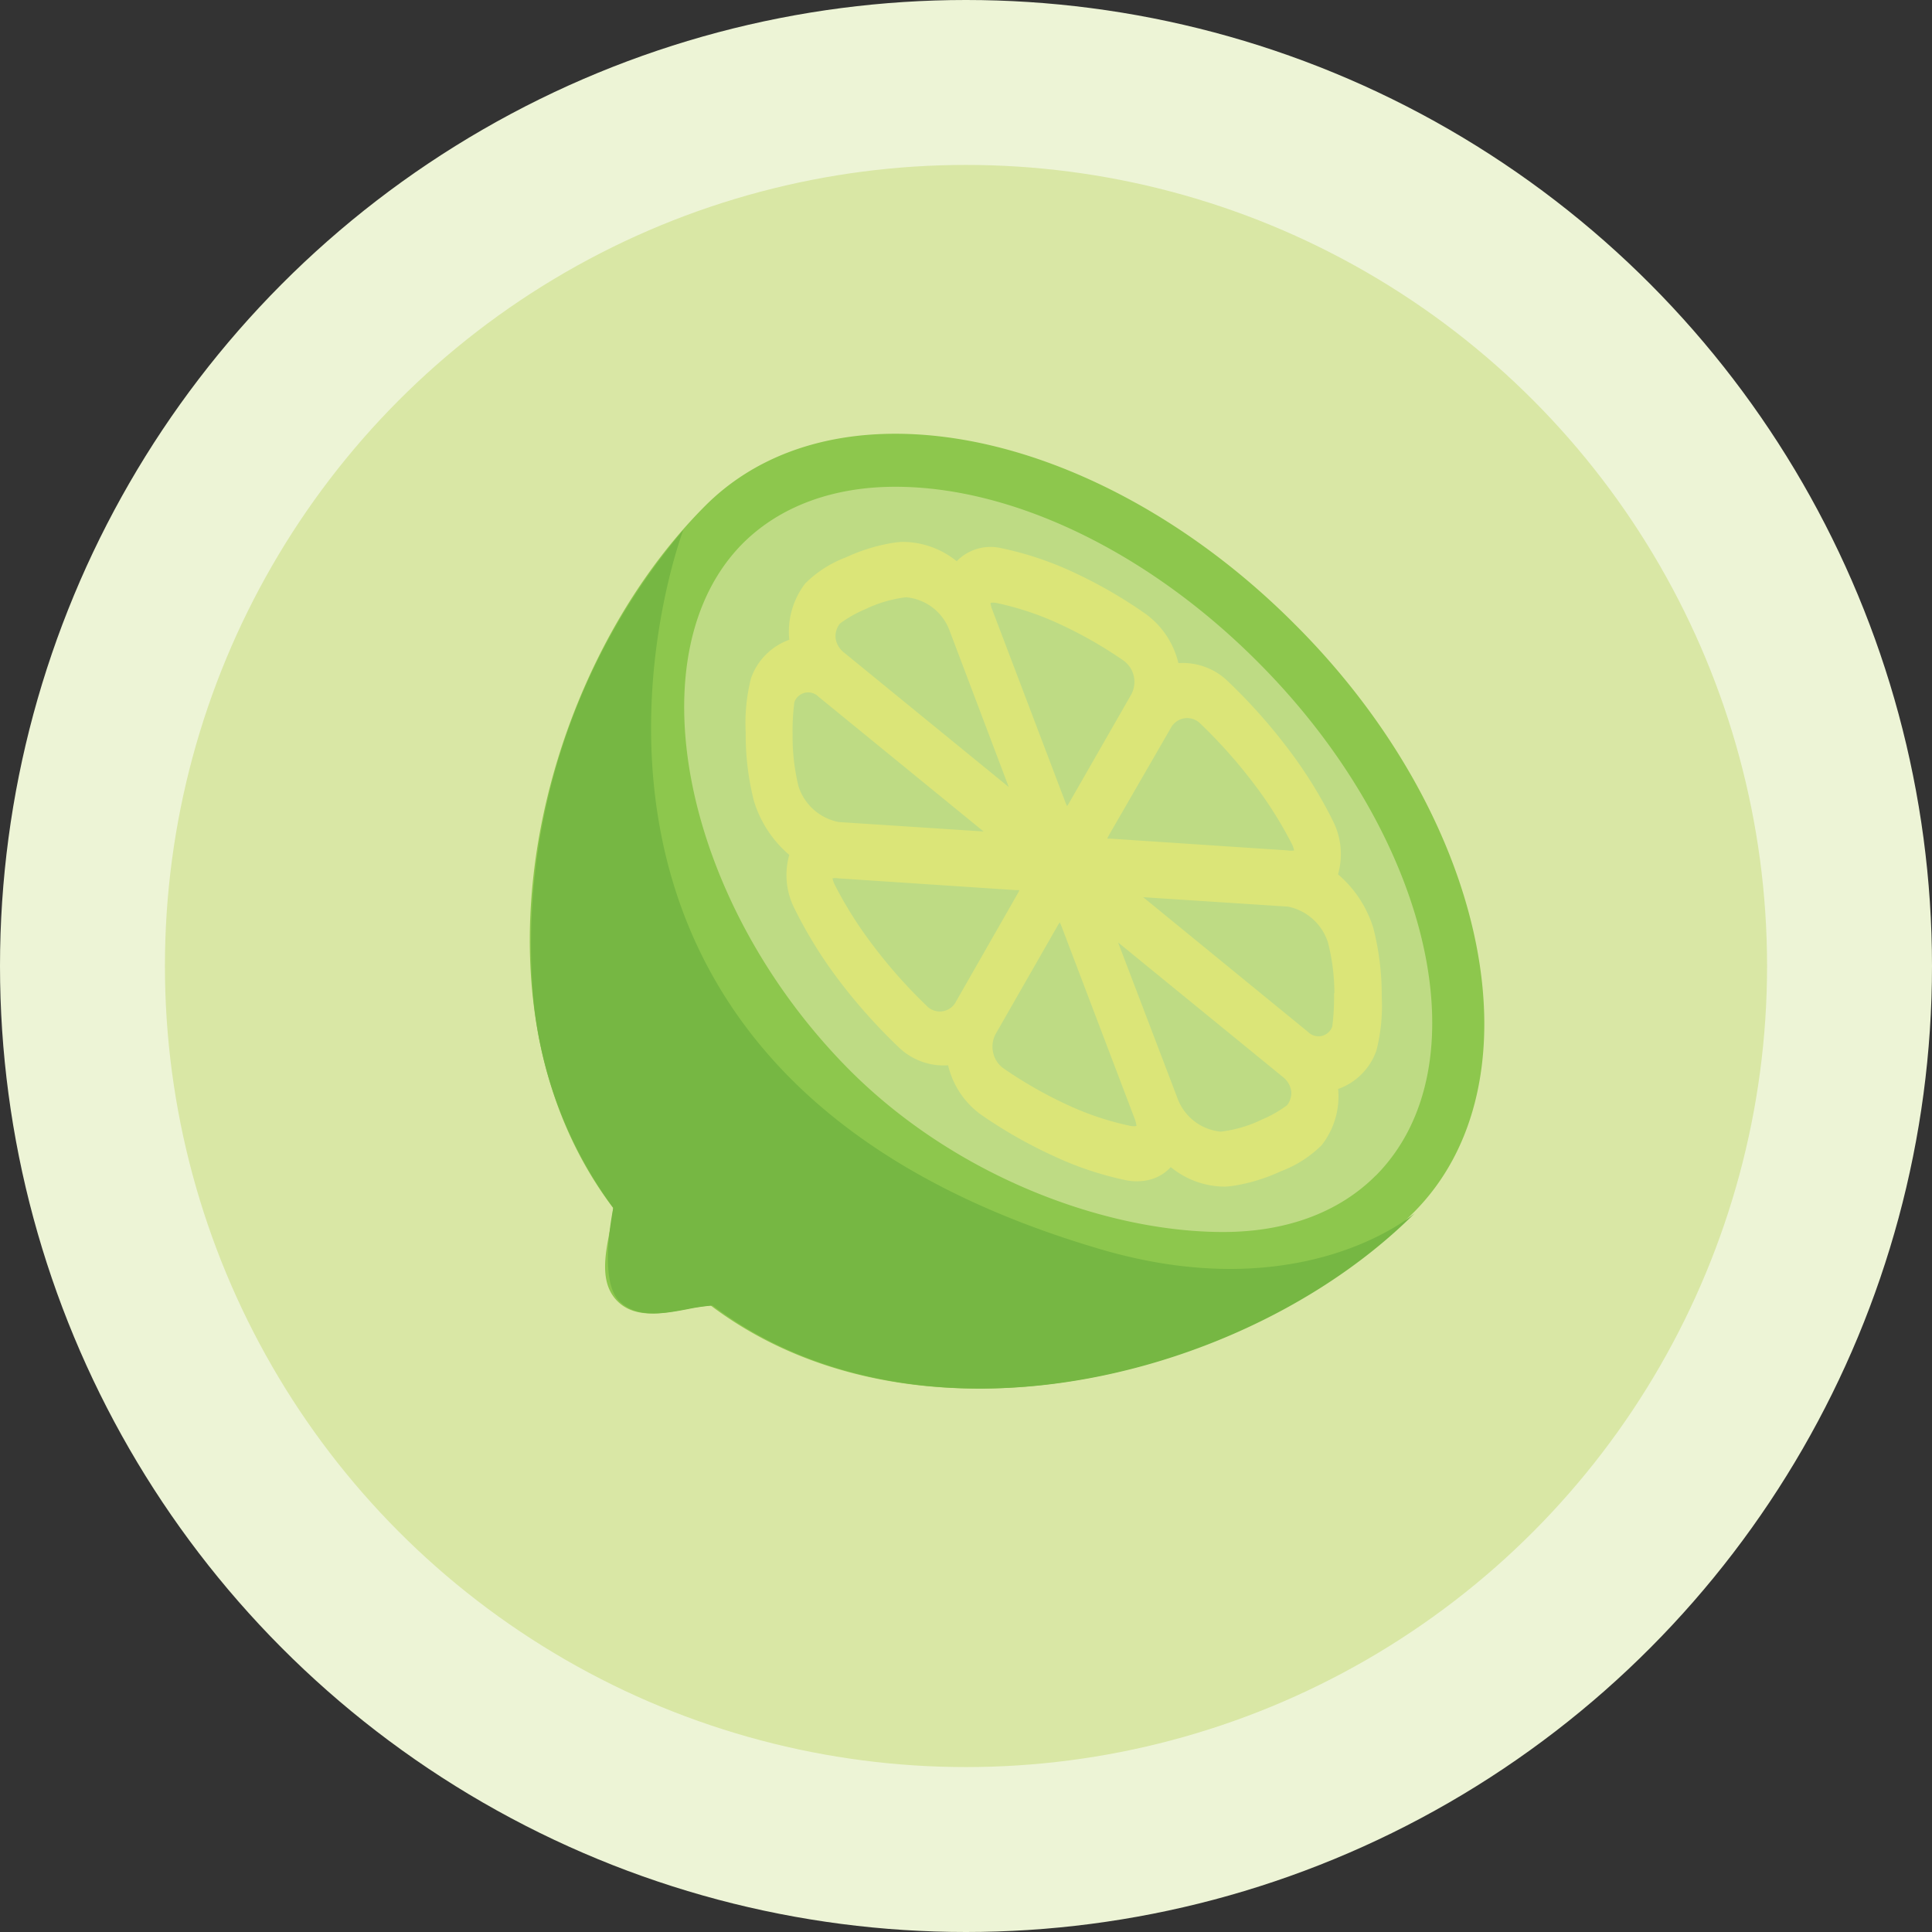 <svg xmlns="http://www.w3.org/2000/svg" viewBox="0 0 164 164"><rect x="0" y="0" width="164" height="164" fill="#333333" stroke="none"/><defs><style>.cls-1{fill:#d9e7a5;stroke:#edf4d6;stroke-miterlimit:10;stroke-width:14px;}.cls-2{fill:none;}.cls-3{fill:#bedb84;}.cls-4{fill:#8dc74d;}.cls-5{fill:#dbe578;}.cls-6{fill:#76b743;}</style></defs><title>Lime</title><g id="Layer_2" data-name="Layer 2"><g id="Layer_1-2" data-name="Layer 1"><circle class="cls-1" cx="82" cy="82" r="75"/><path class="cls-2" d="M94.49,71.6l.32.09,16.52,3.54a2,2,0,0,0,.56,0,1.8,1.8,0,0,0-.09-.55,29.45,29.45,0,0,0-2.46-5.28,40.87,40.87,0,0,0-4.06-5.7,2,2,0,0,0-2.87-.09l-7.7,7.7A2.68,2.68,0,0,0,94.49,71.6Z"/><path class="cls-2" d="M82.94,69.15,69.77,56a1.54,1.54,0,0,0-2.38.07,16,16,0,0,0-.74,2.63,14.22,14.22,0,0,0-.33,4.12,4.48,4.48,0,0,0,3.15,3.46Z"/><path class="cls-2" d="M85.37,74.3,85,74.21,68.53,70.67a2,2,0,0,0-.56,0,1.81,1.81,0,0,0,.09.55,29.45,29.45,0,0,0,2.46,5.28,40.77,40.77,0,0,0,4.06,5.7,1.94,1.94,0,0,0,1.47.69,2,2,0,0,0,1.39-.6l7.7-7.71A2.68,2.68,0,0,0,85.37,74.3Z"/><path class="cls-2" d="M88.67,77.83a2.65,2.65,0,0,0-.09-.32l-.25.22-7.71,7.71a1.94,1.94,0,0,0,.09,2.88,40,40,0,0,0,5.6,4,30,30,0,0,0,5.4,2.5,1.85,1.85,0,0,0,.53.09h0a1.82,1.82,0,0,0,0-.54Z"/><path class="cls-2" d="M53.87,59.72C48,72.77,47.26,88.9,55.8,100c1.13,1.47.75,3.48.38,5.42-.08.42-.19,1-.26,1.51.49-.06,1.09-.18,1.51-.26,1.94-.37,4-.75,5.42.38,11.08,8.51,27.14,7.81,40.17,2-10.93-.28-23.24-6.25-33.1-16.11C59.74,82.76,54.12,70.34,53.87,59.72Z"/><path class="cls-2" d="M91.18,68.08a2.53,2.53,0,0,0,.09.32l.24-.22,7.7-7.7a1.94,1.94,0,0,0-.09-2.88,39.87,39.87,0,0,0-5.6-4,30.06,30.06,0,0,0-5.4-2.5A1.62,1.62,0,0,0,87.6,51a1.77,1.77,0,0,0,0,.54Z"/><path class="cls-2" d="M86.13,66,83.24,52.5a4.54,4.54,0,0,0-3.48-3.18,14.33,14.33,0,0,0-4,.34,13.29,13.29,0,0,0-2.67.78,1.58,1.58,0,0,0-.64,1.1A1.62,1.62,0,0,0,73,52.79Z"/><path class="cls-2" d="M106.74,56.14C97.46,46.86,86,41.32,76,41.32c-5.34,0-9.81,1.65-12.94,4.78-9.27,9.27-4.77,28.86,10,43.66,9.28,9.28,20.76,14.82,30.72,14.82,5.34,0,9.81-1.65,12.94-4.78C126,90.53,121.54,70.94,106.74,56.14Zm9.43,36.28a6.12,6.12,0,0,1-4.28,2.51,6.14,6.14,0,0,1-2.53,4.24,12.09,12.09,0,0,1-4.29,1.48,20.2,20.2,0,0,1-4.22.47,11.66,11.66,0,0,1-1.3-.06,8.66,8.66,0,0,1-4.8-2.36,4.61,4.61,0,0,1-2.51.7h0a6.27,6.27,0,0,1-1.86-.3,33.82,33.82,0,0,1-6.32-2.9,44,44,0,0,1-6.33-4.51,6.43,6.43,0,0,1-2.19-4.37,6.48,6.48,0,0,1-4.36-2.2,44.89,44.89,0,0,1-4.58-6.42,33,33,0,0,1-2.86-6.21,5.15,5.15,0,0,1,.43-4.38,8.62,8.62,0,0,1-2.34-4.81,18.47,18.47,0,0,1,.4-5.6,13.05,13.05,0,0,1,1.44-4.22A6.12,6.12,0,0,1,68,51a6.14,6.14,0,0,1,2.53-4.24,12.09,12.09,0,0,1,4.29-1.48A20.2,20.2,0,0,1,79,44.79a11.3,11.3,0,0,1,1.3.06,8.66,8.66,0,0,1,4.8,2.36,5.22,5.22,0,0,1,4.37-.41,34,34,0,0,1,6.32,2.9,43.78,43.78,0,0,1,6.32,4.51,6.43,6.43,0,0,1,2.19,4.37,6.48,6.48,0,0,1,4.36,2.2,44.86,44.86,0,0,1,4.58,6.42,33,33,0,0,1,2.86,6.21,5.15,5.15,0,0,1-.43,4.38A8.61,8.61,0,0,1,118,82.6a18.56,18.56,0,0,1-.4,5.6A13,13,0,0,1,116.17,92.42Z"/><path class="cls-2" d="M106.9,93.11,93.73,79.94l2.89,13.47a4.53,4.53,0,0,0,3.48,3.18,14.27,14.27,0,0,0,4-.34,13.18,13.18,0,0,0,2.67-.78,1.58,1.58,0,0,0,.64-1.1,1.62,1.62,0,0,0-.53-1.26Z"/><path class="cls-2" d="M110.38,79.64,96.91,76.75l13.17,13.17a1.54,1.54,0,0,0,2.37-.07,15.94,15.94,0,0,0,.75-2.63,14.19,14.19,0,0,0,.33-4.12A4.48,4.48,0,0,0,110.38,79.64Z"/><ellipse class="cls-3" cx="88.56" cy="73.6" rx="26.96" ry="40.5" transform="translate(-24.97 92.89) rotate(-49.37)"/><path class="cls-4" d="M109.92,53C99.82,42.85,87.14,36.82,76,36.82c-6.56,0-12.13,2.11-16.12,6.1-14.28,14.28-21,42.2-7.84,59.61a14.27,14.27,0,0,1-.3,2.07c-.39,2-.83,4.35.67,5.85s3.81,1.06,5.85.67a17.63,17.63,0,0,1,2.07-.3c6.52,4.92,14.52,7.05,22.72,7.05,13.69,0,28-6,36.89-14.89C131,92,126.48,69.52,109.92,53ZM56.18,105.44m60.59-5.64c-3.13,3.13-7.6,4.78-12.94,4.78-10,0-22.94-4.73-32.09-14.13C57.84,76.17,53.81,55.37,63.08,46.1,66.2,43,70.68,41.32,76,41.32c10,0,21.45,5.54,30.72,14.82C121.54,70.94,126,90.53,116.78,99.8Z"/><path class="cls-5" d="M116.58,78.79a9.74,9.74,0,0,0-3-4.57,6.25,6.25,0,0,0-.45-4.57,37.94,37.94,0,0,0-3.67-5.93,47.45,47.45,0,0,0-5.21-5.87,5.5,5.5,0,0,0-4.22-1.56,7.22,7.22,0,0,0-2.74-4.15A39.84,39.84,0,0,0,91,48.52a28,28,0,0,0-6.06-2,4,4,0,0,0-3.73,1.12A7.3,7.3,0,0,0,76.54,46a8.5,8.5,0,0,0-1.14.15,15.27,15.27,0,0,0-3.59,1.16,9.76,9.76,0,0,0-3.45,2.21A6.71,6.71,0,0,0,67,54.31a5.33,5.33,0,0,0-3.25,3.27,15.33,15.33,0,0,0-.45,4.58A22.75,22.75,0,0,0,64,68a9.74,9.74,0,0,0,3,4.57,6.25,6.25,0,0,0,.45,4.57A37.93,37.93,0,0,0,71.05,83a47.48,47.48,0,0,0,5.21,5.87,5.49,5.49,0,0,0,4.22,1.56,7.22,7.22,0,0,0,2.74,4.15,40,40,0,0,0,6.37,3.62,27.88,27.88,0,0,0,6.06,2,4.78,4.78,0,0,0,1.68,0h0a3.64,3.64,0,0,0,2.05-1.13,7.29,7.29,0,0,0,4.63,1.66,8.77,8.77,0,0,0,1.14-.15,15.28,15.28,0,0,0,3.59-1.16,9.76,9.76,0,0,0,3.45-2.21,6.71,6.71,0,0,0,1.4-4.77,5.33,5.33,0,0,0,3.25-3.27,15.32,15.32,0,0,0,.45-4.58A22.86,22.86,0,0,0,116.58,78.79Zm-17.19-17a1.57,1.57,0,0,1,2.51-.36,43.23,43.23,0,0,1,4.62,5.21,33.82,33.82,0,0,1,3.14,5,2.2,2.2,0,0,1,.19.55,1.53,1.53,0,0,1-.5,0l-15.07-1-.29,0a2.72,2.72,0,0,1,.14-.29ZM84.08,51.18a1.24,1.24,0,0,1,.48,0,24.81,24.81,0,0,1,5.18,1.7,36.26,36.26,0,0,1,5.64,3.2,2.22,2.22,0,0,1,.87,1.35A2.26,2.26,0,0,1,96,59l-5.25,9.16a2.5,2.5,0,0,1-.17.26,3,3,0,0,1-.14-.31L84.22,51.73A2.18,2.18,0,0,1,84.08,51.18ZM71.3,52.93a10.5,10.5,0,0,1,2.18-1.23,10.8,10.8,0,0,1,3.44-1,4.35,4.35,0,0,1,3.64,2.71l5.07,13.4-14-11.43a1.86,1.86,0,0,1-.7-1.21A1.74,1.74,0,0,1,71.3,52.93Zm-3.52,13.8a17.51,17.51,0,0,1-.5-4.29,19.06,19.06,0,0,1,.15-2.83,1.24,1.24,0,0,1,2.06-.46l14,11.43-12.29-.8A4.48,4.48,0,0,1,67.78,66.74ZM81.16,85a1.54,1.54,0,0,1-2.52.36A43.12,43.12,0,0,1,74,80.11a33.81,33.81,0,0,1-3.14-5,2.21,2.21,0,0,1-.19-.55,1.48,1.48,0,0,1,.5,0l15.07,1,.29,0a2.72,2.72,0,0,1-.14.29ZM96.47,95.58h0a1.41,1.41,0,0,1-.48,0,24.76,24.76,0,0,1-5.18-1.7,36.35,36.35,0,0,1-5.64-3.2,2.22,2.22,0,0,1-.87-1.35,2.26,2.26,0,0,1,.24-1.6l5.25-9.17a2.85,2.85,0,0,1,.17-.26,3.17,3.17,0,0,1,.14.31L96.33,95A2.24,2.24,0,0,1,96.47,95.58Zm12.77-1.75a10.42,10.42,0,0,1-2.18,1.23,10.76,10.76,0,0,1-3.44,1A4.35,4.35,0,0,1,100,93.35L94.91,80l14,11.43h0a1.86,1.86,0,0,1,.7,1.21A1.74,1.74,0,0,1,109.25,93.83Zm4-9.52a19,19,0,0,1-.15,2.83,1.24,1.24,0,0,1-2.05.46l-14-11.44,12.29.8a4.49,4.49,0,0,1,3.4,3.06A17.48,17.48,0,0,1,113.27,84.32Z"/><path class="cls-6" d="M52.06,102.53c-.39,2-1,6.43.51,7.92s3.81,1.06,5.85.67a17.63,17.63,0,0,1,2.07-.3c6.52,4.92,14.52,7.05,22.72,7.05,13.69,0,28-6,36.89-14.89,0,0-9.43,8.22-26.89,3C40.69,90.45,58,45,58,45A54.33,54.33,0,0,0,45.25,84.53,35.65,35.65,0,0,0,52.06,102.53Zm4.26,2.91"/></g></g></svg>